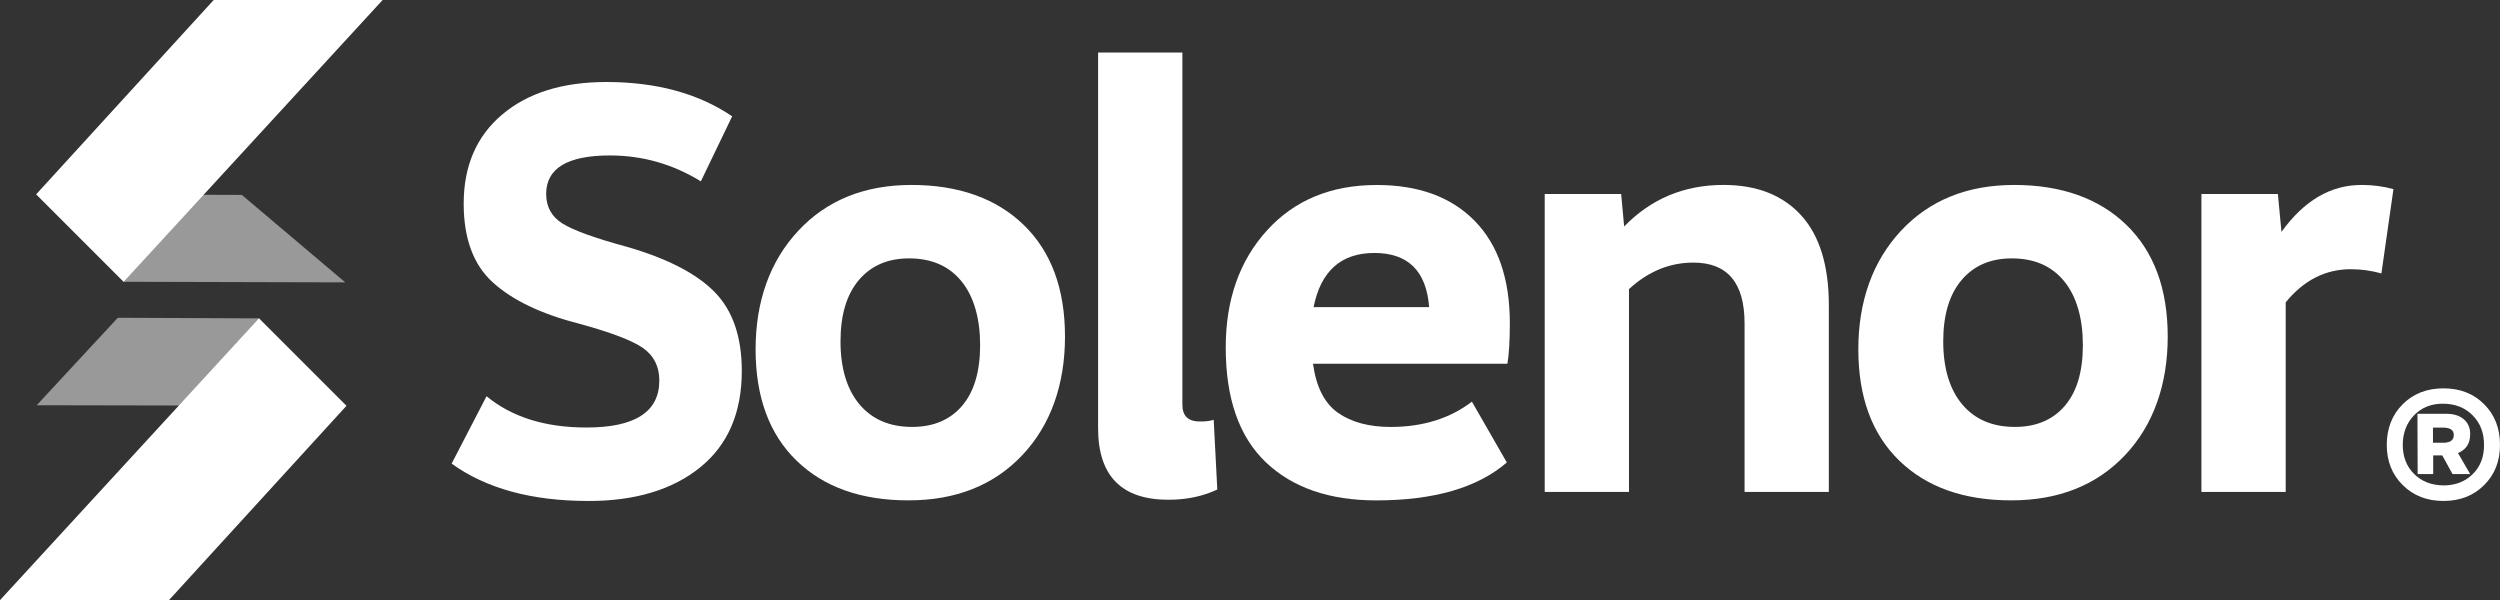 <?xml version="1.0" encoding="UTF-8"?>
<svg id="Calque_2" data-name="Calque 2" xmlns="http://www.w3.org/2000/svg" viewBox="0 0 1366 327.92">
  <rect x="0" y="0" width="1366" height="327.92" fill="#333333" stroke="none"/>
  <defs>
    <style>
      .cls-1 {
        opacity: .5;
      }

      .cls-1, .cls-2 {
        fill: #fff;
        stroke-width: 0px;
      }
    </style>
  </defs>
  <g id="Calque_1-2" data-name="Calque 1">
    <g>
      <path class="cls-2" d="M321.43,273.72c-30.92,0-55.8-6.79-74.66-20.39l19.08-36.84c13.81,11.4,32.01,17.1,54.6,17.1,26.53,0,39.8-8.55,39.8-25.65,0-7.67-2.96-13.59-8.88-17.76-5.92-4.16-17.76-8.66-35.52-13.48-20.39-5.26-35.91-12.72-46.54-22.37-10.64-9.65-15.95-24.01-15.95-43.08,0-20.61,7.01-36.84,21.05-48.68,14.03-11.84,33-17.76,56.9-17.76,27.41,0,50.32,6.25,68.74,18.75l-17.1,35.52c-15.35-9.43-31.9-14.14-49.66-14.14-23.24,0-34.86,7.02-34.86,21.05,0,7.02,2.96,12.39,8.88,16.12,5.92,3.73,17.76,8.01,35.52,12.83,21.92,6.36,37.82,14.58,47.69,24.67,9.87,10.09,14.8,24.45,14.8,43.09,0,22.81-7.57,40.35-22.69,52.62-15.13,12.28-35.52,18.42-61.18,18.42Z"/>
      <path class="cls-2" d="M558.56,248.73c-15.57,16.44-36.29,24.67-62.16,24.67s-46.27-7.24-61.17-21.71c-14.91-14.47-22.37-34.75-22.37-60.84s7.78-48.13,23.35-64.79c15.57-16.66,36.18-25,61.83-25s46.32,7.29,61.34,21.87c15.02,14.58,22.53,34.92,22.53,61.01s-7.79,48.35-23.35,64.79ZM498.37,233.27c11.62,0,20.72-3.83,27.3-11.51,6.58-7.67,9.87-18.75,9.87-33.22s-3.4-26.53-10.19-34.86c-6.8-8.33-16.34-12.5-28.61-12.5-11.62,0-20.78,3.95-27.46,11.84-6.69,7.89-10.03,19.08-10.03,33.55s3.45,26.15,10.36,34.37c6.91,8.22,16.5,12.33,28.78,12.33Z"/>
      <path class="cls-2" d="M638.48,273.07c-25.65,0-38.48-13.04-38.48-39.14V28.7h46.05v192.4c0,6.14,3.18,9.21,9.54,9.21,3.51,0,6.03-.33,7.57-.99l1.97,38.15c-7.89,3.72-16.77,5.59-26.64,5.59Z"/>
      <path class="cls-2" d="M824.97,176.7c0,9.43-.44,16.77-1.32,22.04h-106.23c1.75,12.72,6.3,21.66,13.65,26.81,7.34,5.15,16.94,7.73,28.78,7.73,17.54,0,32.34-4.6,44.4-13.81l19.08,33.22c-16.01,13.81-39.8,20.72-71.37,20.72-25.65,0-45.77-6.96-60.35-20.88-14.58-13.92-21.87-34.81-21.87-62.65,0-26.09,7.51-47.41,22.53-63.97,15.02-16.55,35.03-24.83,60.02-24.83,22.8,0,40.62,6.53,53.45,19.57,12.83,13.05,19.24,31.74,19.24,56.08ZM750.96,138.22c-18.2,0-29.27,9.87-33.22,29.6h63.15c-1.53-19.73-11.51-29.6-29.93-29.6Z"/>
      <path class="cls-2" d="M941.72,101.05c18.2,0,32.34,5.54,42.43,16.61,10.08,11.07,15.13,27.46,15.13,49.17v101.96h-46.05v-92.09c0-22.14-9.32-33.22-27.96-33.22-12.94,0-24.67,4.83-35.19,14.47v110.84h-46.05V105.99h41.77l1.64,17.76c14.69-15.13,32.78-22.7,54.27-22.7Z"/>
      <path class="cls-2" d="M1161.09,248.73c-15.57,16.44-36.29,24.67-62.16,24.67s-46.27-7.24-61.17-21.71c-14.91-14.47-22.37-34.75-22.37-60.84s7.78-48.13,23.35-64.79c15.57-16.66,36.18-25,61.83-25s46.32,7.29,61.34,21.87c15.02,14.58,22.53,34.92,22.53,61.01s-7.79,48.35-23.35,64.79ZM1100.91,233.27c11.62,0,20.72-3.83,27.3-11.51,6.58-7.67,9.87-18.75,9.87-33.22s-3.4-26.53-10.2-34.86c-6.8-8.33-16.34-12.5-28.61-12.5-11.62,0-20.78,3.95-27.46,11.84-6.69,7.89-10.03,19.08-10.03,33.55s3.45,26.15,10.36,34.37c6.91,8.22,16.49,12.33,28.78,12.33Z"/>
      <path class="cls-2" d="M1290.35,101.05c6.14,0,11.95.77,17.43,2.3l-6.58,46.05c-5.48-1.53-11.07-2.3-16.77-2.3-13.81,0-25.65,6.03-35.52,18.09v103.6h-46.05V105.99h41.77l1.97,20.72c12.28-17.1,26.86-25.65,43.74-25.65Z"/>
    </g>
    <path class="cls-2" d="M1312.85,220.86c5.81-5.78,13.24-8.67,22.27-8.67s16.43,2.89,22.21,8.67c5.78,5.78,8.67,13.18,8.67,22.21s-2.89,16.2-8.67,21.98c-5.78,5.78-13.18,8.67-22.21,8.67s-16.45-2.89-22.27-8.67c-5.82-5.78-8.72-13.1-8.72-21.98s2.91-16.43,8.72-22.21ZM1335.12,265.23c6.5,0,11.84-2.07,16.01-6.2,4.17-4.13,6.22-9.49,6.14-16.07,0-6.5-2.07-11.84-6.2-16.01-4.13-4.17-9.45-6.29-15.95-6.37-6.51-.08-11.82,1.99-15.95,6.2-4.13,4.21-6.24,9.6-6.31,16.18,0,6.58,2.07,11.92,6.2,16.01,4.13,4.1,9.49,6.18,16.07,6.26ZM1349.7,237.22c0,5.05-2.22,8.5-6.66,10.33l6.66,11.48h-9.64l-5.62-10.22h-4.94v10.22h-8.49l-.11-32.94h15.73c4.06,0,7.25.99,9.58,2.98,2.33,1.99,3.5,4.71,3.5,8.15ZM1329.38,233.66v8.26h5.63c3.83,0,5.74-1.41,5.74-4.25,0-2.68-1.95-4.02-5.85-4.02h-5.51Z"/>
    <polygon class="cls-1" points="20.05 221.42 189.29 221.75 141.5 173.96 64.37 173.63 20.05 221.42"/>
    <polygon class="cls-1" points="132.14 106.5 19.78 106.17 67.57 153.96 188.66 154.29 132.14 106.5"/>
    <polygon class="cls-2" points="116.76 0 19.78 106.17 67.57 153.96 209.07 0 116.76 0"/>
    <polygon class="cls-2" points="92.31 327.92 189.29 221.75 141.5 173.96 0 327.92 92.31 327.92"/>
  </g>
</svg>
